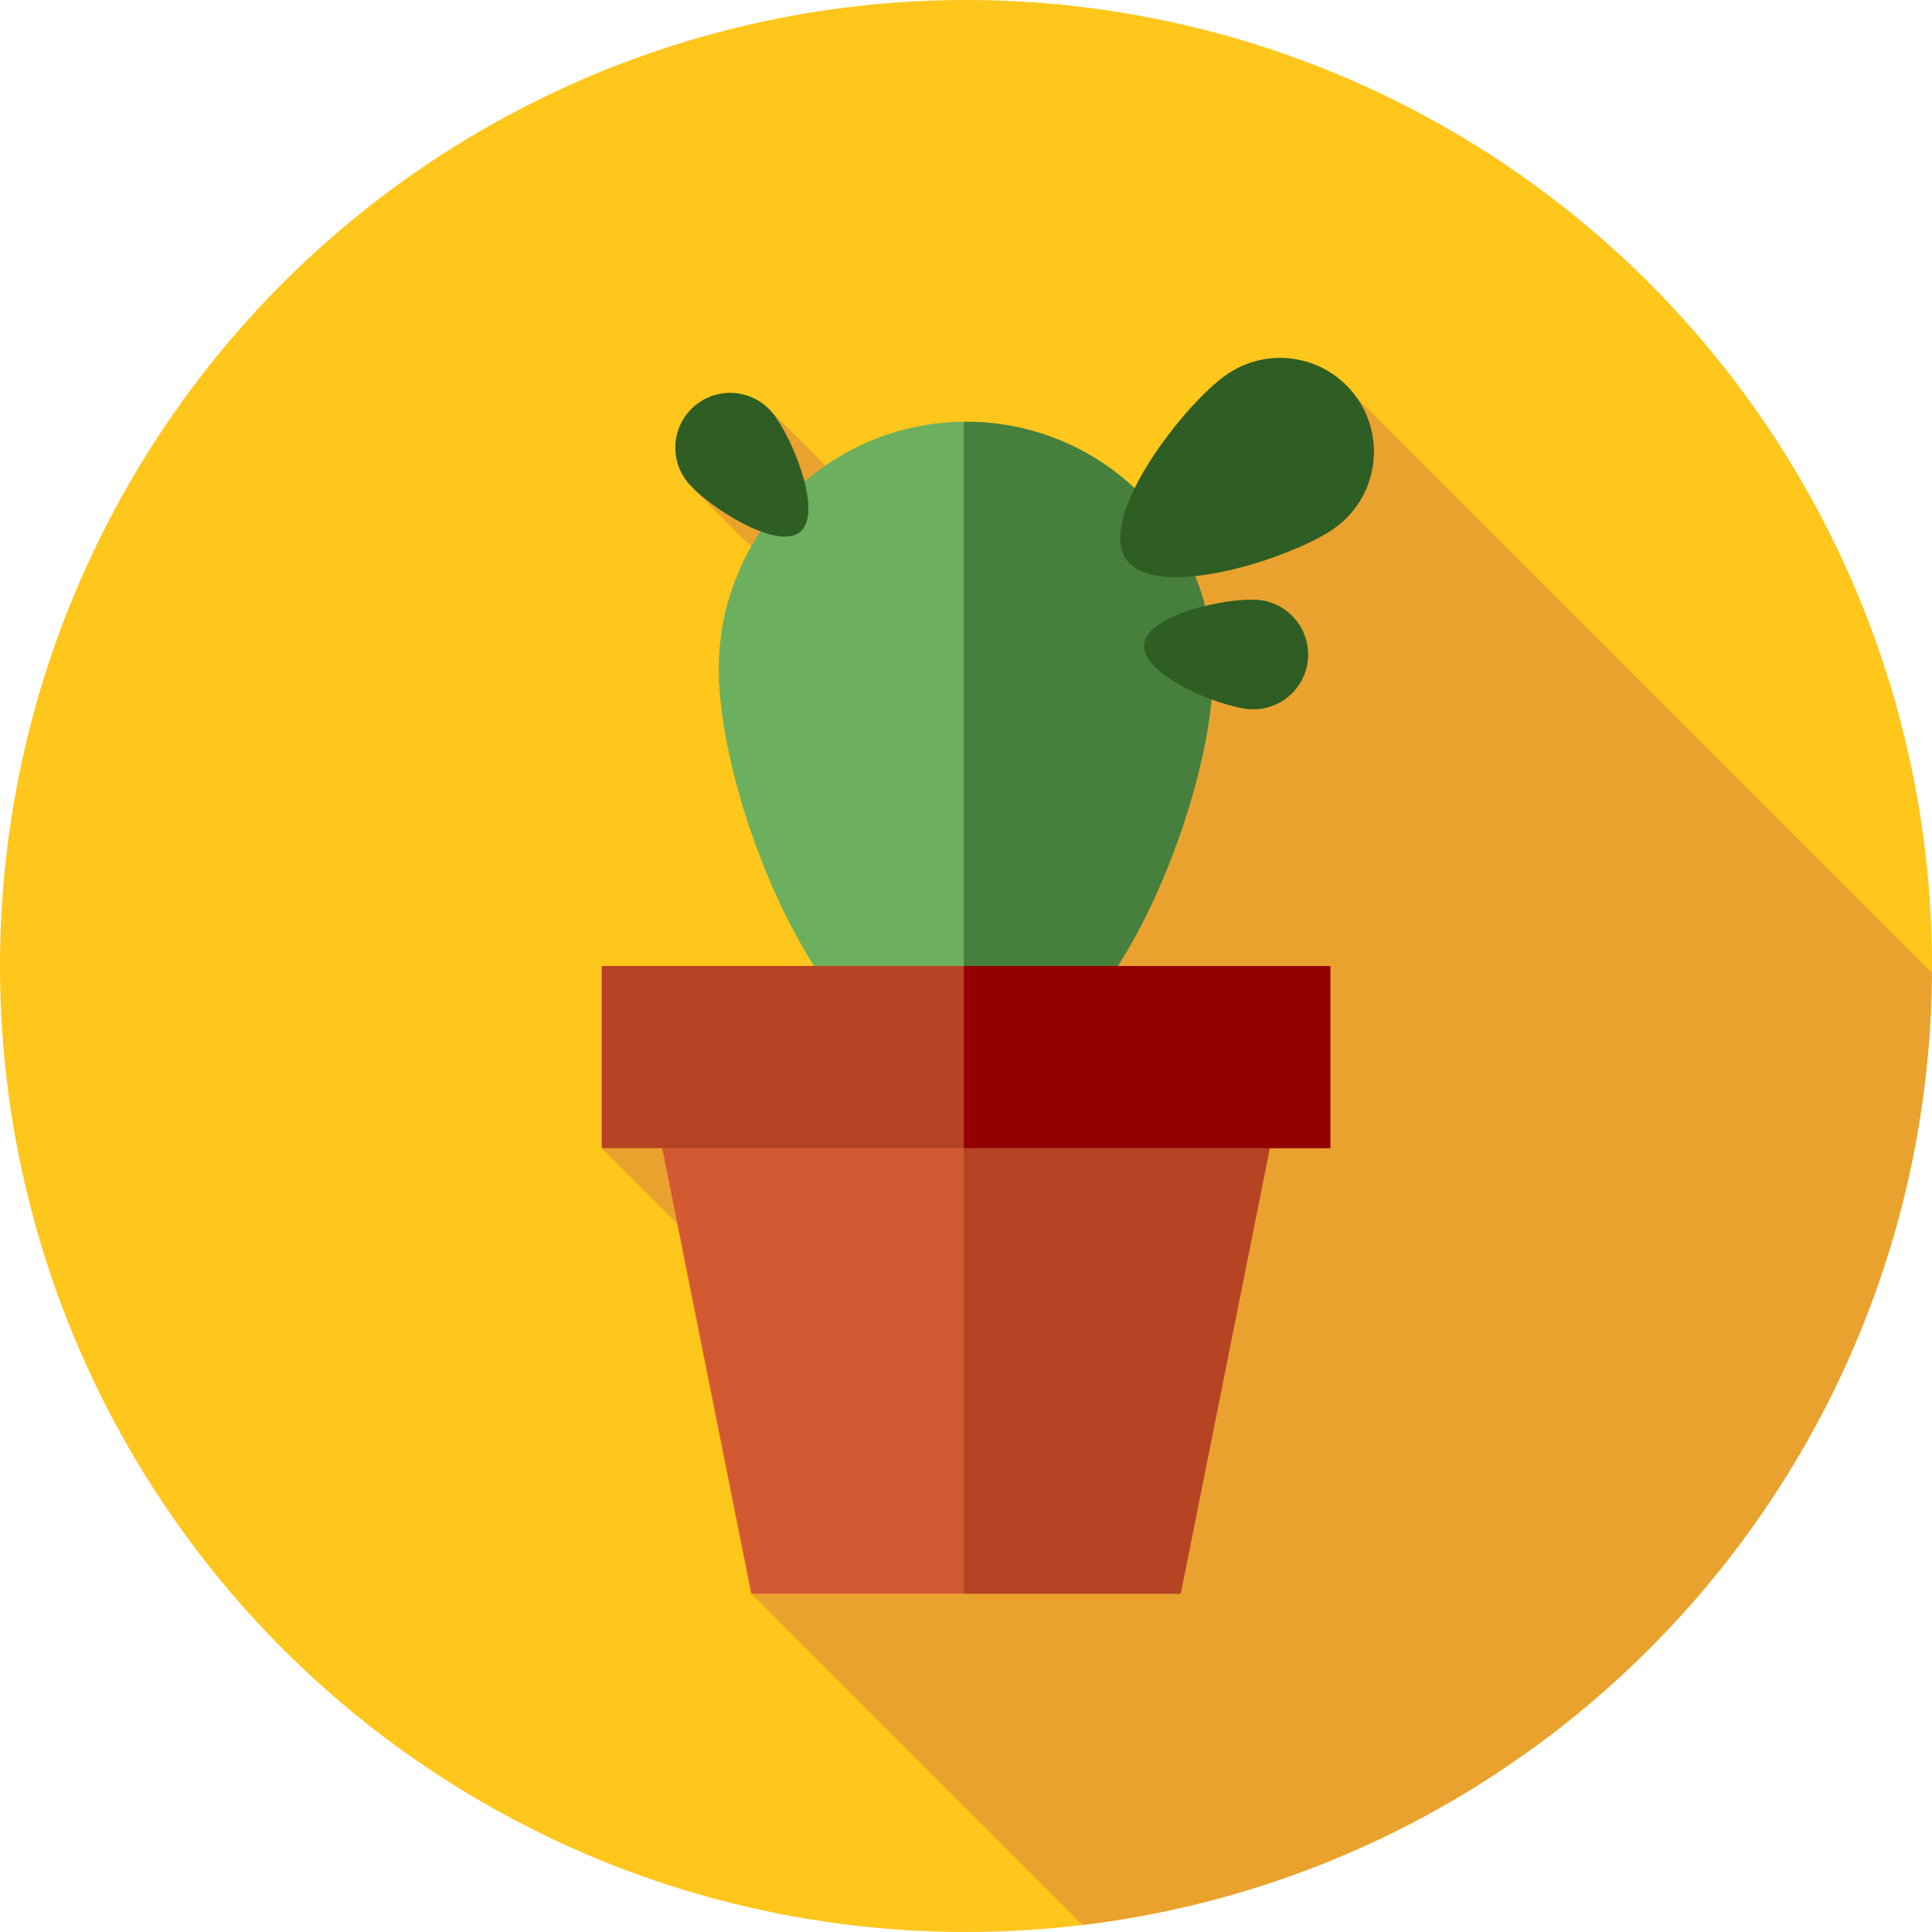 <?xml version="1.0" encoding="iso-8859-1"?>
<!-- Uploaded to: SVG Repo, www.svgrepo.com, Generator: SVG Repo Mixer Tools -->
<svg version="1.1" id="Layer_1" xmlns="http://www.w3.org/2000/svg" xmlns:xlink="http://www.w3.org/1999/xlink" 
	 viewBox="0 0 512 512" xml:space="preserve">
<circle style="fill:#FFC61B;" cx="256" cy="256" r="256"/>
<g>
	<polygon style="fill:#EAA22F;" points="183.453,129.239 205.002,150.788 214.214,144.593 223.937,128.565 203.655,108.284 	"/>
	<path style="fill:#EAA22F;" d="M286.892,510.138c126.226-15.186,224.175-122.213,225.083-252.318L359.602,105.446l-87.224,75.564
		l-21.223,127.031l-25.897-25.897l-65.796,22.125l89.947,89.947l-50.297,28.141L286.892,510.138z"/>
</g>
<polygon style="fill:#D35933;" points="312.889,422.357 199.111,422.357 170.667,280.135 341.333,280.135 "/>
<polygon style="fill:#B54324;" points="341.333,280.135 255.426,280.135 255.426,422.357 312.889,422.357 "/>
<path style="fill:#6CAF5F;" d="M190.492,177.274c0-36.18,29.329-65.508,65.508-65.508s65.508,29.329,65.508,65.508
	S292.18,286.454,256,286.454S190.492,213.454,190.492,177.274z"/>
<path style="fill:#477F3C;" d="M256,111.766c-0.193,0-0.383,0.014-0.574,0.016v174.656c0.191,0.003,0.383,0.017,0.574,0.017
	c36.18,0,65.508-73.002,65.508-109.18S292.18,111.766,256,111.766z"/>
<g>
	<path style="fill:#2E5E24;" d="M359.603,105.446c7.883,11.252,5.153,26.764-6.099,34.647c-11.252,7.883-47.138,19.427-55.022,8.175
		c-7.883-11.252,15.22-41.039,26.474-48.921C336.21,91.465,351.72,94.194,359.603,105.446z"/>
	<path style="fill:#2E5E24;" d="M346.608,174.778c-0.733,7.989-7.802,13.871-15.791,13.138c-7.989-0.733-28.336-9.13-27.603-17.117
		s22.268-12.543,30.256-11.81C341.459,159.72,347.341,166.79,346.608,174.778z"/>
	<path style="fill:#2E5E24;" d="M184.206,107.468c6.17-5.13,15.327-4.289,20.456,1.877c5.129,6.166,13.572,26.488,7.402,31.618
		c-6.17,5.13-24.614-6.875-29.743-13.041C177.193,121.754,178.038,112.597,184.206,107.468z"/>
</g>
<rect x="159.461" y="256" style="fill:#B54324;" width="193.077" height="48.269"/>
<rect x="255.431" y="256" style="fill:#930000;" width="97.108" height="48.269"/>
</svg>